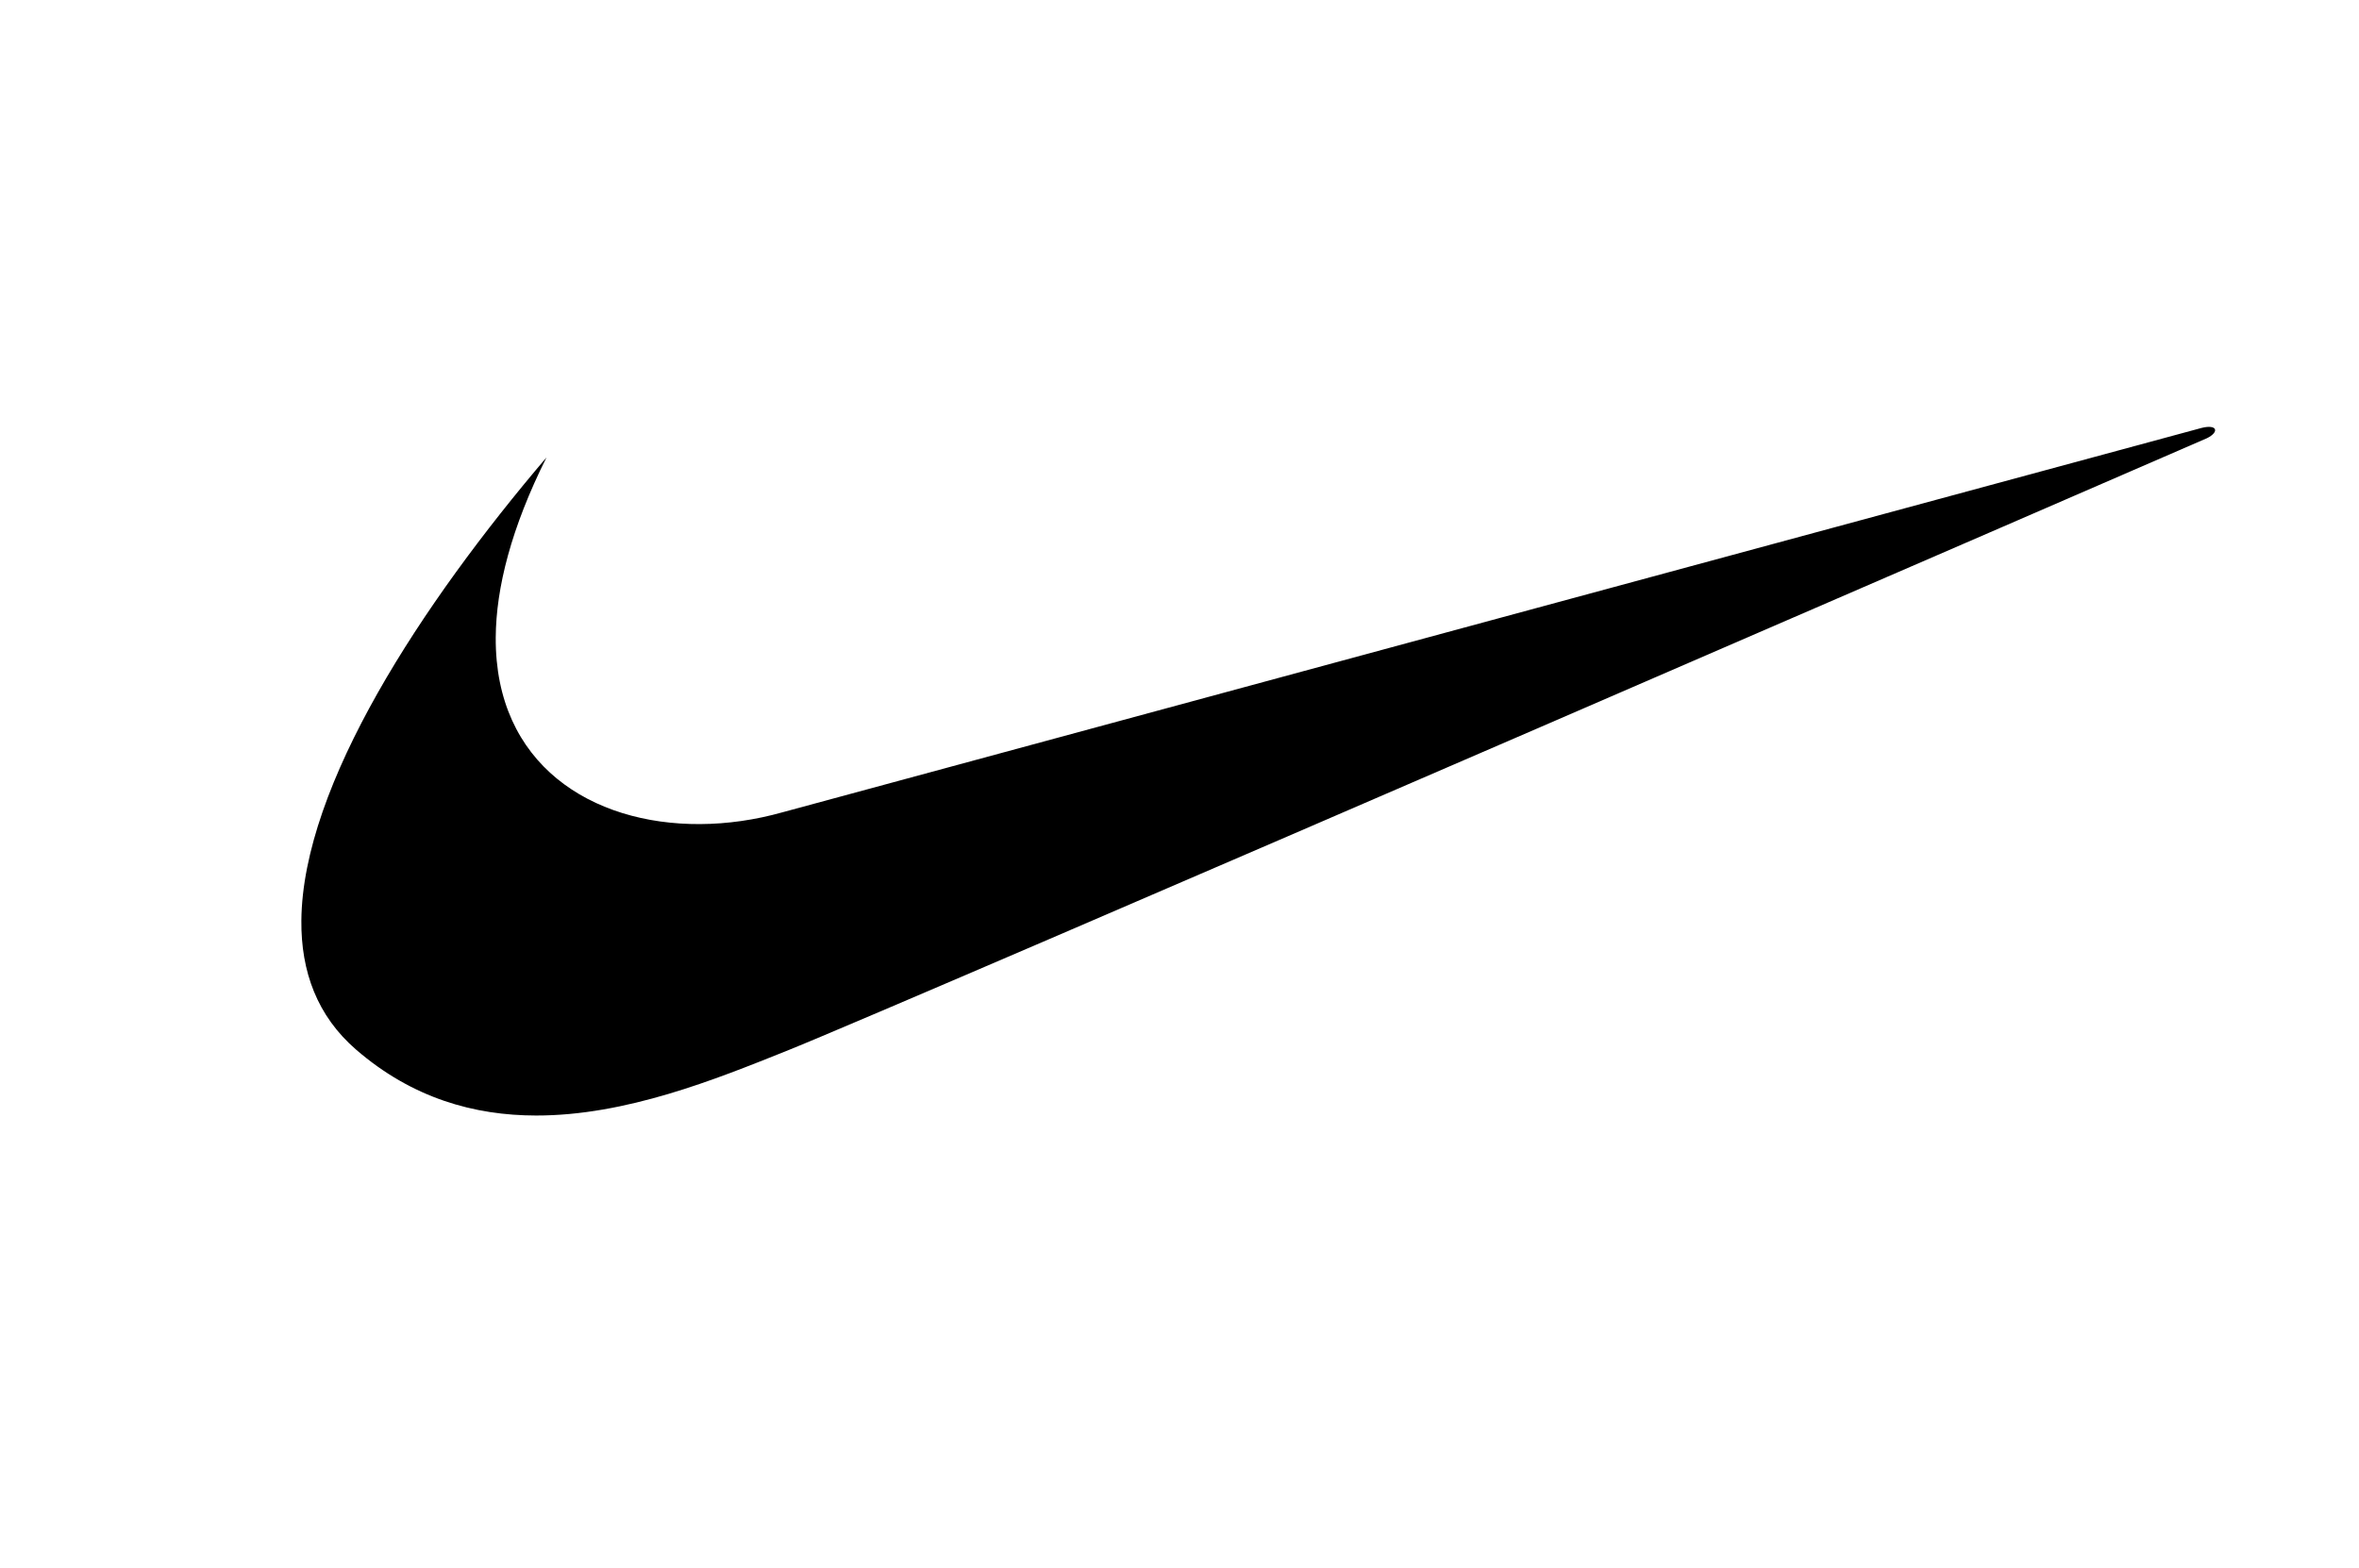 <?xml version="1.0" encoding="utf-8"?>
<!-- Generator: Adobe Illustrator 16.0.4, SVG Export Plug-In . SVG Version: 6.00 Build 0)  -->
<!DOCTYPE svg PUBLIC "-//W3C//DTD SVG 1.1//EN" "http://www.w3.org/Graphics/SVG/1.1/DTD/svg11.dtd">
<svg version="1.1" id="Vrstva_1" xmlns="http://www.w3.org/2000/svg" xmlns:xlink="http://www.w3.org/1999/xlink" x="0px" y="0px"
	 width="367px" height="244px" viewBox="0 0 367 244" enable-background="new 0 0 367 244" xml:space="preserve">
<path id="nike" d="M85.022,71.172c-19.373,22.752-37.951,50.969-38.137,72.059c-0.072,7.937,2.46,14.863,8.537,20.112
	c8.746,7.554,18.379,10.22,27.967,10.233c14.012,0.02,27.925-5.633,38.82-9.991c18.347-7.338,221.154-95.408,221.154-95.408
	c1.955-0.98,1.589-2.202-0.857-1.591c-0.988,0.247-220.788,59.812-220.788,59.812c-4.243,1.19-8.576,1.809-12.793,1.83
	c-16.892,0.102-31.923-9.275-31.802-29.036C77.171,91.461,79.539,82.14,85.022,71.172L85.022,71.172z"/>
</svg>
